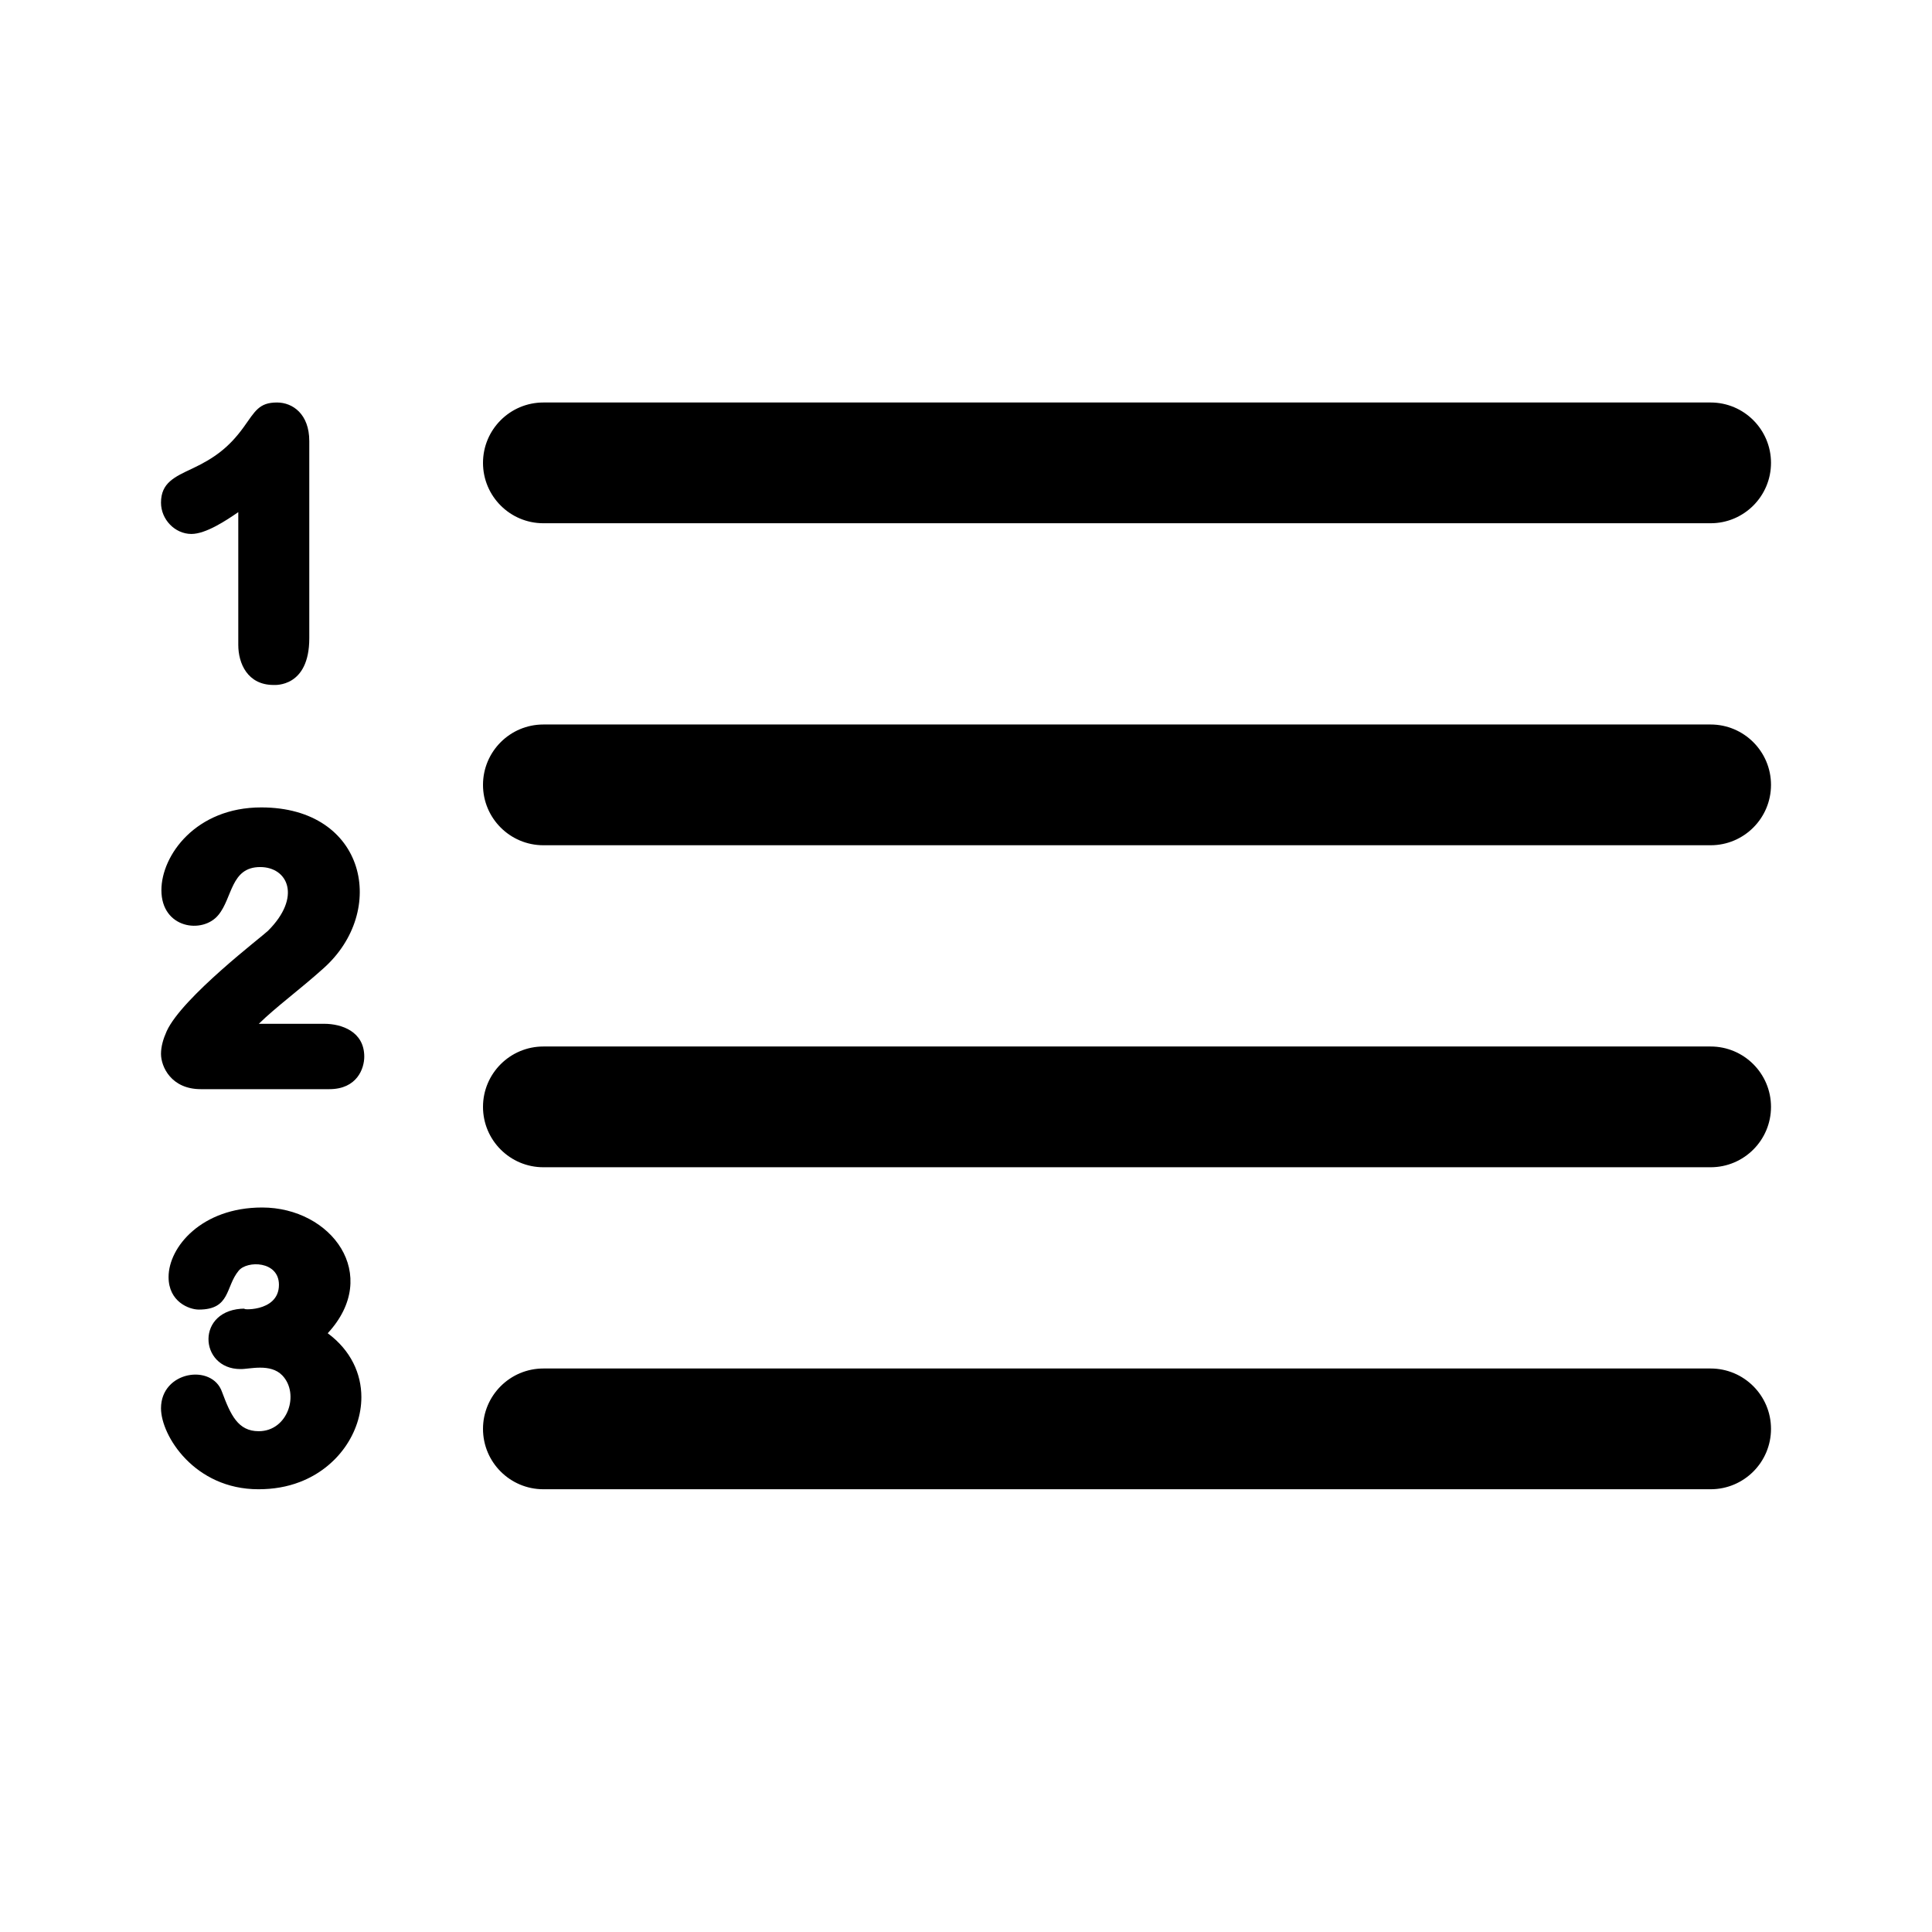 <svg xmlns="http://www.w3.org/2000/svg" clip-rule="evenodd" fill-rule="evenodd" stroke-linejoin="round" stroke-miterlimit="2" viewBox="0 0 24 24"><path d="m22 17.75c0-.414-.336-.75-.75-.75h-14.5c-.414 0-.75.336-.75.75s.336.75.75.75h14.5c.414 0 .75-.336.75-.75zm-18.953-1.494c-.621 0-.578.751-.06.751.108.003.371-.076.52.079.218.228.07.693-.293.693-.258 0-.349-.202-.456-.488-.123-.355-.758-.26-.758.203 0 .34.416 1.006 1.21 1.006.187 0 .358-.03.514-.09.474-.181.765-.619.765-1.054 0-.29-.129-.58-.418-.794.671-.726.046-1.562-.815-1.562-.75 0-1.162.49-1.162.864 0 .306.254.404.376.404.395 0 .329-.283.494-.482.104-.13.501-.124.501.174 0 .358-.518.306-.418.296zm18.953-2.506c0-.414-.336-.75-.75-.75h-14.5c-.414 0-.75.336-.75.75s.336.75.75.75h14.5c.414 0 .75-.336.75-.75zm-18.785-1.032c.214-.21.511-.426.8-.686.805-.713.535-2.002-.77-2.002-.813 0-1.24.596-1.24 1.028 0 .478.513.548.708.308.176-.212.152-.595.519-.595.346 0 .517.373.097.792-.065.065-1.065.825-1.258 1.246-.043.096-.071.19-.071.283 0 .159.127.438.494.438h1.597c.344 0 .434-.256.434-.404 0-.314-.284-.408-.497-.408zm18.785-2.968c0-.414-.336-.75-.75-.75h-14.5c-.414 0-.75.336-.75.75s.336.75.75.75h14.5c.414 0 .75-.336.75-.75zm-19.04-1.738c0 .226.113.497.439.497.015 0 .443.032.443-.58v-2.45c0-.335-.206-.479-.401-.479-.224 0-.272.108-.414.306-.183.254-.369.387-.631.511-.23.108-.396.181-.396.428 0 .208.173.388.378.388.18 0 .434-.169.582-.271zm19.04-2.262c0-.414-.336-.75-.75-.75h-14.5c-.414 0-.75.336-.75.75s.336.75.75.75h14.5c.414 0 .75-.336.75-.75z" fill-rule="nonzero"></path></svg>